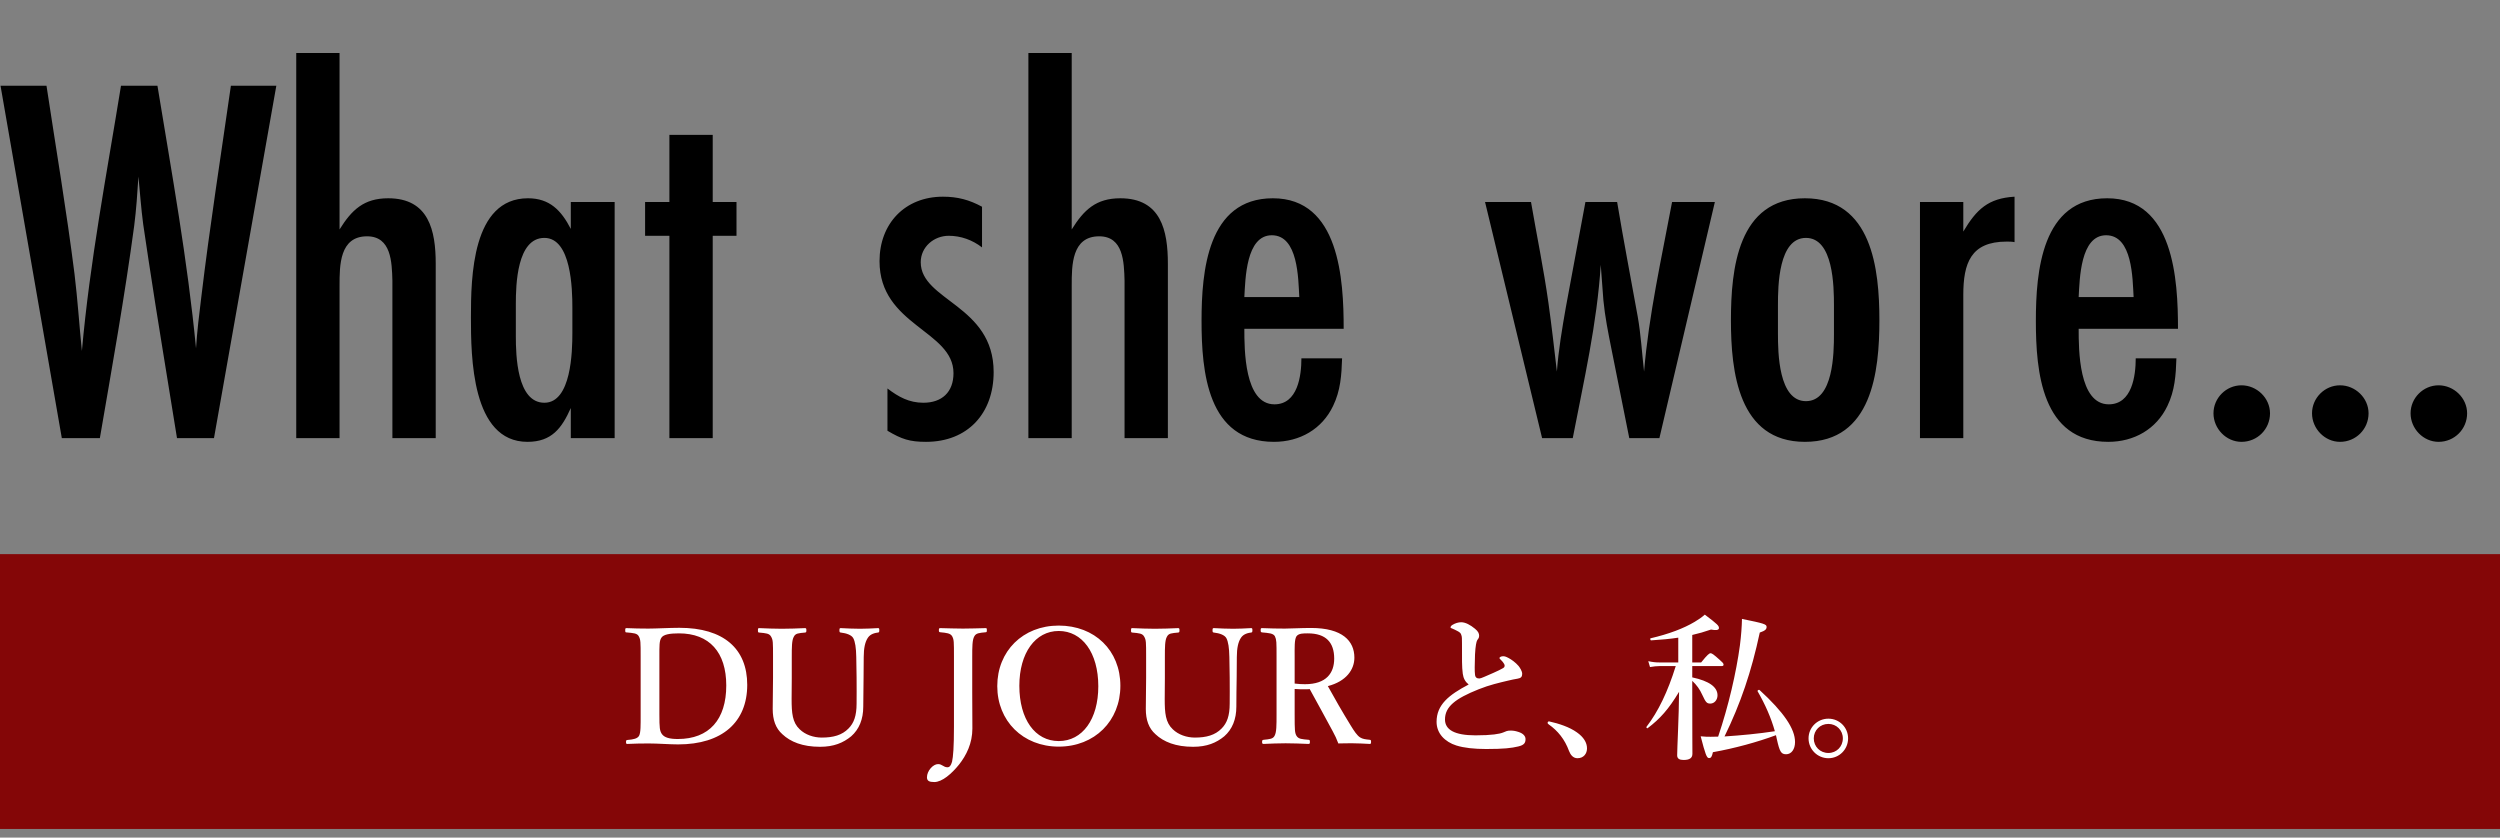 <svg width="194" height="65" viewBox="0 0 194 65" fill="none" xmlns="http://www.w3.org/2000/svg">
<rect x="0" y="0" width="194" height="65" fill="#808080" stroke="none"/>
<path d="M21.443 6.653L16.605 34H13.735C12.997 29.367 12.218 24.775 11.521 20.142C11.398 19.24 11.234 18.297 11.111 17.395C10.947 16.165 10.865 14.935 10.742 13.705C10.66 14.976 10.578 16.247 10.414 17.518C9.676 23.012 8.692 28.506 7.749 34H4.797L0.041 6.653H3.608C4.346 11.532 5.166 16.37 5.781 21.249C6.027 23.258 6.15 25.226 6.355 27.235C6.97 20.306 8.282 13.5 9.389 6.653H12.218C13.325 13.418 14.555 20.183 15.211 27.03C15.293 25.718 15.457 24.365 15.621 23.053C16.277 17.559 17.138 12.106 17.917 6.653H21.443ZM33.812 34H30.45V21.782C30.409 20.347 30.367 18.338 28.482 18.338C26.349 18.338 26.349 20.593 26.349 22.151V34H22.988V4.111H26.349V17.805C27.293 16.288 28.235 15.386 30.122 15.386C33.279 15.386 33.812 17.887 33.812 20.47V34ZM47.697 34H44.294V31.663C43.596 33.221 42.818 34.287 40.931 34.287C36.586 34.287 36.544 27.645 36.544 24.611C36.544 21.536 36.627 15.386 40.972 15.386C42.654 15.386 43.556 16.329 44.294 17.764V15.673H47.697V34ZM44.416 25.841V23.873C44.416 22.438 44.334 18.461 42.243 18.461C40.111 18.461 40.029 22.11 40.029 23.586V26.087C40.029 27.563 40.111 31.253 42.243 31.253C44.334 31.253 44.416 27.276 44.416 25.841ZM57.152 18.297H55.307V34H51.945V18.297H50.059V15.673H51.945V10.466H55.307V15.673H57.152V18.297ZM76.205 16.042V19.199C75.467 18.625 74.565 18.297 73.622 18.297C72.474 18.297 71.449 19.158 71.449 20.347C71.449 23.34 77.107 23.668 77.107 28.875C77.107 32.073 75.098 34.287 71.859 34.287C70.588 34.287 69.973 34.082 68.866 33.426V30.146C69.727 30.802 70.547 31.253 71.654 31.253C73.089 31.253 73.991 30.433 73.991 28.957C73.991 25.636 68.251 25.267 68.251 20.265C68.251 17.354 70.219 15.263 73.171 15.263C74.319 15.263 75.221 15.509 76.205 16.042ZM90.627 34H87.265V21.782C87.224 20.347 87.183 18.338 85.297 18.338C83.165 18.338 83.165 20.593 83.165 22.151V34H79.803V4.111H83.165V17.805C84.108 16.288 85.051 15.386 86.937 15.386C90.094 15.386 90.627 17.887 90.627 20.47V34ZM104.269 25.513H96.561C96.561 27.112 96.561 31.376 98.898 31.376C100.702 31.376 100.989 29.162 100.989 27.809H104.146C104.105 29.121 104.023 30.31 103.449 31.499C102.588 33.303 100.866 34.287 98.857 34.287C93.691 34.287 93.24 28.834 93.24 24.898C93.24 21.085 93.691 15.386 98.775 15.386C103.941 15.386 104.269 21.7 104.269 25.513ZM96.561 23.053H100.825C100.743 21.618 100.743 18.256 98.693 18.256C96.684 18.256 96.643 21.659 96.561 23.053ZM133.074 15.673L128.769 34H126.432L125.038 27.03C124.792 25.8 124.546 24.57 124.423 23.299C124.341 22.397 124.3 21.454 124.218 20.552C123.931 25.103 122.906 29.531 122.045 34H119.667L115.239 15.673H118.806C119.257 18.297 119.79 20.88 120.159 23.504C120.405 25.267 120.61 27.071 120.815 28.834C120.938 27.153 121.225 25.472 121.512 23.832C122.004 21.126 122.537 18.379 123.029 15.673H125.489C125.981 18.625 126.555 21.618 127.088 24.57C127.334 25.964 127.416 27.399 127.58 28.834C127.949 24.406 128.933 20.06 129.753 15.673H133.074ZM145.841 24.857C145.841 28.834 145.267 34.287 140.06 34.287C134.894 34.287 134.32 28.834 134.32 24.857C134.32 20.88 134.853 15.386 140.06 15.386C145.267 15.386 145.841 20.88 145.841 24.857ZM142.315 25.923V23.709C142.315 22.233 142.274 18.461 140.142 18.461C138.01 18.461 137.969 22.192 137.969 23.668V25.882C137.969 27.358 138.01 31.13 140.142 31.13C142.274 31.13 142.315 27.399 142.315 25.923ZM156.329 15.263V18.789C156.124 18.748 155.919 18.748 155.714 18.748C152.926 18.748 152.352 20.429 152.352 22.889V34H148.99V15.673H152.352V17.969C153.377 16.247 154.279 15.386 156.329 15.263ZM169.012 25.513H161.304C161.304 27.112 161.304 31.376 163.641 31.376C165.445 31.376 165.732 29.162 165.732 27.809H168.889C168.848 29.121 168.766 30.31 168.192 31.499C167.331 33.303 165.609 34.287 163.6 34.287C158.434 34.287 157.983 28.834 157.983 24.898C157.983 21.085 158.434 15.386 163.518 15.386C168.684 15.386 169.012 21.7 169.012 25.513ZM161.304 23.053H165.568C165.486 21.618 165.486 18.256 163.436 18.256C161.427 18.256 161.386 21.659 161.304 23.053ZM176.153 32.073C176.153 33.303 175.169 34.287 173.939 34.287C172.75 34.287 171.766 33.262 171.766 32.073C171.766 30.884 172.75 29.9 173.939 29.9C175.128 29.9 176.153 30.884 176.153 32.073ZM183.8 32.073C183.8 33.303 182.816 34.287 181.586 34.287C180.397 34.287 179.413 33.262 179.413 32.073C179.413 30.884 180.397 29.9 181.586 29.9C182.775 29.9 183.8 30.884 183.8 32.073ZM191.448 32.073C191.448 33.303 190.464 34.287 189.234 34.287C188.045 34.287 187.061 33.262 187.061 32.073C187.061 30.884 188.045 29.9 189.234 29.9C190.423 29.9 191.448 30.884 191.448 32.073Z" fill="black"/>
<rect width="194" height="21.327" transform="translate(0 43)" fill="#840607"/>
<path d="M49.714 55.461V50.986C49.714 49.803 49.714 49.642 49.566 49.371C49.442 49.137 49.146 49.124 48.616 49.075C48.542 49.075 48.518 49.063 48.518 48.915C48.518 48.767 48.53 48.742 48.616 48.742C49.183 48.767 49.714 48.779 50.305 48.779C50.909 48.779 51.969 48.718 52.721 48.718C56.16 48.718 57.985 50.345 57.985 53.143C57.985 56.04 56.037 57.766 52.623 57.766C51.957 57.766 51.069 57.692 50.318 57.692C49.738 57.692 49.208 57.704 48.69 57.729C48.604 57.729 48.579 57.717 48.579 57.581C48.579 57.445 48.604 57.433 48.69 57.421C49.171 57.384 49.467 57.31 49.59 57.1C49.726 56.854 49.714 56.286 49.714 55.461ZM51.168 50.986V55.461C51.168 56.471 51.193 56.718 51.365 56.965C51.562 57.236 51.957 57.347 52.598 57.347C55.039 57.347 56.358 55.83 56.358 53.193C56.358 50.616 55.051 49.149 52.684 49.149C51.969 49.149 51.489 49.236 51.328 49.482C51.156 49.729 51.168 50.111 51.168 50.986ZM66.471 52.551L66.446 50.986C66.434 50.271 66.36 49.79 66.212 49.519C66.076 49.273 65.682 49.137 65.25 49.087C65.164 49.075 65.139 49.063 65.139 48.915C65.139 48.755 65.164 48.742 65.25 48.742C65.743 48.767 66.261 48.792 66.742 48.792C67.186 48.792 67.666 48.767 68.123 48.742C68.209 48.742 68.234 48.755 68.234 48.903C68.234 49.063 68.209 49.075 68.123 49.087C67.716 49.137 67.469 49.285 67.321 49.531C67.136 49.827 67.025 50.283 67.025 50.986L67.013 52.551C67.001 53.34 66.989 54.105 66.989 54.832C66.989 55.818 66.668 56.595 66.052 57.137C65.435 57.642 64.708 57.951 63.636 57.951C62.28 57.951 61.343 57.569 60.714 56.977C60.184 56.508 59.962 55.855 59.962 55.017C59.962 54.265 59.987 53.39 59.987 52.588V50.986C59.987 49.827 59.987 49.667 59.839 49.408C59.703 49.149 59.444 49.137 58.914 49.087C58.828 49.075 58.816 49.063 58.816 48.915C58.816 48.767 58.828 48.742 58.914 48.742C59.481 48.767 60.135 48.792 60.665 48.792C61.244 48.792 61.91 48.767 62.465 48.742C62.551 48.742 62.575 48.767 62.575 48.915C62.575 49.063 62.551 49.075 62.465 49.087C61.971 49.137 61.737 49.137 61.602 49.408C61.441 49.679 61.441 50.234 61.441 50.986V52.613C61.441 53.143 61.429 53.71 61.429 54.24C61.429 55.337 61.491 56.065 62.058 56.595C62.489 57.014 63.13 57.236 63.771 57.236C64.659 57.236 65.337 57.051 65.842 56.533C66.261 56.114 66.471 55.547 66.471 54.598C66.471 53.981 66.483 53.365 66.471 52.551ZM74.027 56.385V50.986C74.027 49.79 74.027 49.642 73.892 49.383C73.756 49.137 73.46 49.112 72.967 49.063C72.881 49.051 72.856 49.038 72.856 48.903C72.856 48.767 72.881 48.742 72.967 48.742C73.522 48.755 74.175 48.779 74.73 48.779C75.272 48.779 75.95 48.755 76.493 48.742C76.567 48.742 76.579 48.767 76.579 48.903C76.579 49.038 76.567 49.051 76.493 49.063C75.999 49.112 75.741 49.124 75.605 49.383C75.445 49.655 75.445 50.209 75.445 50.986V53.747C75.445 54.783 75.457 55.288 75.457 56.533C75.457 57.679 74.989 58.616 74.422 59.331C73.855 60.034 73.115 60.687 72.499 60.687C72.117 60.687 71.932 60.601 71.932 60.318C71.932 59.824 72.4 59.294 72.794 59.294C73.115 59.294 73.214 59.541 73.522 59.541C73.682 59.541 73.793 59.418 73.879 59.109C73.966 58.715 74.027 57.988 74.027 56.385ZM82.158 48.545C84.944 48.545 86.941 50.468 86.941 53.217C86.941 55.941 84.944 57.938 82.158 57.938C79.373 57.938 77.388 55.941 77.388 53.242C77.388 50.53 79.373 48.545 82.158 48.545ZM82.158 48.964C80.346 48.964 79.101 50.665 79.101 53.217C79.101 55.818 80.322 57.507 82.158 57.507C83.995 57.507 85.228 55.818 85.228 53.254C85.228 50.641 83.971 48.964 82.158 48.964ZM95.424 52.551L95.399 50.986C95.386 50.271 95.312 49.79 95.165 49.519C95.029 49.273 94.635 49.137 94.203 49.087C94.117 49.075 94.092 49.063 94.092 48.915C94.092 48.755 94.117 48.742 94.203 48.742C94.696 48.767 95.214 48.792 95.695 48.792C96.138 48.792 96.619 48.767 97.075 48.742C97.162 48.742 97.186 48.755 97.186 48.903C97.186 49.063 97.162 49.075 97.075 49.087C96.668 49.137 96.422 49.285 96.274 49.531C96.089 49.827 95.978 50.283 95.978 50.986L95.966 52.551C95.954 53.34 95.941 54.105 95.941 54.832C95.941 55.818 95.621 56.595 95.004 57.137C94.388 57.642 93.661 57.951 92.588 57.951C91.232 57.951 90.295 57.569 89.667 56.977C89.137 56.508 88.915 55.855 88.915 55.017C88.915 54.265 88.939 53.39 88.939 52.588V50.986C88.939 49.827 88.939 49.667 88.791 49.408C88.656 49.149 88.397 49.137 87.867 49.087C87.781 49.075 87.768 49.063 87.768 48.915C87.768 48.767 87.781 48.742 87.867 48.742C88.434 48.767 89.087 48.792 89.617 48.792C90.197 48.792 90.862 48.767 91.417 48.742C91.504 48.742 91.528 48.767 91.528 48.915C91.528 49.063 91.504 49.075 91.417 49.087C90.924 49.137 90.69 49.137 90.554 49.408C90.394 49.679 90.394 50.234 90.394 50.986V52.613C90.394 53.143 90.382 53.71 90.382 54.24C90.382 55.337 90.443 56.065 91.01 56.595C91.442 57.014 92.083 57.236 92.724 57.236C93.611 57.236 94.289 57.051 94.795 56.533C95.214 56.114 95.424 55.547 95.424 54.598C95.424 53.981 95.436 53.365 95.424 52.551ZM100.465 53.464V55.448C100.465 56.681 100.477 56.854 100.601 57.088C100.761 57.359 101.032 57.359 101.55 57.408C101.636 57.421 101.648 57.445 101.648 57.581C101.648 57.692 101.636 57.729 101.525 57.729C100.958 57.704 100.329 57.679 99.762 57.679C99.22 57.679 98.591 57.704 98.061 57.729C97.963 57.729 97.938 57.692 97.938 57.581C97.938 57.445 97.963 57.421 98.061 57.408C98.517 57.359 98.789 57.347 98.912 57.088C99.06 56.817 99.06 56.274 99.06 55.448V50.986C99.06 49.803 99.06 49.655 98.936 49.383C98.813 49.137 98.443 49.124 97.938 49.075C97.852 49.063 97.827 49.038 97.827 48.903C97.827 48.755 97.852 48.742 97.938 48.742C98.517 48.767 99.158 48.779 99.701 48.779C100.169 48.779 100.958 48.73 101.735 48.73C104.175 48.73 105.1 49.741 105.1 51.035C105.1 51.96 104.471 52.872 103.041 53.242C103.571 54.203 104.163 55.239 104.816 56.299C105.088 56.743 105.31 57.075 105.544 57.223C105.741 57.347 105.938 57.371 106.296 57.408C106.37 57.421 106.394 57.433 106.394 57.569C106.394 57.704 106.37 57.729 106.296 57.729C105.778 57.704 105.384 57.679 104.989 57.679C104.644 57.679 104.286 57.679 103.855 57.692C103.744 57.384 103.584 57.038 103.411 56.73C102.807 55.621 102.252 54.585 101.636 53.476C101.513 53.488 101.365 53.488 101.229 53.488C100.983 53.488 100.773 53.488 100.465 53.464ZM100.465 50.986V53.044C100.736 53.081 101.032 53.094 101.266 53.094C102.93 53.094 103.534 52.219 103.534 51.109C103.534 49.864 102.906 49.149 101.488 49.149C101.168 49.149 100.773 49.137 100.601 49.383C100.44 49.642 100.465 50.283 100.465 50.986ZM113.968 53.118C113.709 52.909 113.561 52.65 113.511 52.28C113.438 51.725 113.45 51.183 113.45 49.926C113.45 49.568 113.45 49.408 113.401 49.285C113.364 49.137 113.29 49.063 113.043 48.94C112.92 48.878 112.797 48.816 112.673 48.767C112.599 48.742 112.562 48.73 112.562 48.681C112.562 48.607 112.636 48.533 112.723 48.483C112.932 48.36 113.166 48.286 113.388 48.286C113.721 48.286 114.103 48.496 114.461 48.792C114.72 49.001 114.781 49.174 114.781 49.334C114.781 49.507 114.707 49.568 114.633 49.679C114.596 49.741 114.572 49.827 114.535 50.024C114.51 50.172 114.473 50.48 114.461 50.789C114.436 51.652 114.424 52.058 114.461 52.354C114.485 52.601 114.633 52.65 114.806 52.65C114.929 52.65 115.299 52.465 115.878 52.219C116.223 52.071 116.458 51.947 116.655 51.837C116.778 51.763 116.79 51.627 116.717 51.516C116.655 51.405 116.593 51.331 116.47 51.208C116.408 51.146 116.359 51.109 116.359 51.06C116.359 50.998 116.482 50.924 116.643 50.924C116.754 50.924 116.852 50.949 117.062 51.06C117.296 51.183 117.604 51.405 117.838 51.676C117.937 51.8 118.122 52.071 118.122 52.293C118.122 52.514 118.023 52.625 117.777 52.662C117.579 52.687 117.222 52.773 117 52.823C116.334 52.983 115.607 53.143 114.744 53.488C112.92 54.216 112.131 54.844 112.131 55.83C112.131 56.619 112.858 57.063 114.498 57.063C115.767 57.063 116.371 56.952 116.643 56.841C116.852 56.755 116.951 56.693 117.222 56.693C117.456 56.693 117.629 56.73 117.851 56.804C118.196 56.915 118.381 57.125 118.381 57.347C118.381 57.63 118.294 57.815 117.814 57.926C117.296 58.049 116.717 58.123 115.324 58.123C114.399 58.123 113.61 58.037 113.018 57.852C112.575 57.717 112.18 57.47 111.909 57.162C111.638 56.854 111.478 56.459 111.478 56.015C111.478 54.696 112.414 53.932 113.968 53.118ZM120.181 56.213C120.144 56.188 120.095 56.151 120.095 56.089C120.095 56.028 120.144 55.978 120.206 55.978C120.983 56.151 121.796 56.422 122.363 56.829C122.893 57.199 123.152 57.63 123.152 58.074C123.152 58.481 122.893 58.838 122.412 58.838C122.067 58.838 121.87 58.567 121.759 58.283C121.426 57.371 120.884 56.706 120.181 56.213ZM131.319 52.835V53.488C131.319 57.075 131.331 58.086 131.331 58.493C131.331 58.826 131.11 58.974 130.641 58.974C130.333 58.974 130.148 58.875 130.148 58.616C130.148 58.049 130.284 55.584 130.296 53.685C129.482 55.041 128.817 55.781 127.855 56.508C127.806 56.545 127.732 56.447 127.769 56.398C128.681 55.214 129.421 53.673 130.037 51.689H128.78C128.558 51.689 128.336 51.713 128.04 51.763L127.905 51.306C128.237 51.38 128.496 51.405 128.743 51.405H130.234V49.482C129.606 49.581 128.928 49.642 128.126 49.692C128.065 49.692 128.028 49.544 128.089 49.531C129.507 49.199 130.653 48.767 131.516 48.249C131.812 48.077 132.071 47.892 132.293 47.695C133.304 48.459 133.39 48.557 133.39 48.742C133.39 48.903 133.144 48.927 132.774 48.853C132.281 49.026 131.812 49.161 131.319 49.273V51.405H132.009C132.503 50.789 132.65 50.69 132.737 50.69C132.848 50.69 132.983 50.789 133.452 51.208C133.649 51.38 133.748 51.479 133.748 51.565C133.748 51.652 133.711 51.689 133.587 51.689H131.319V52.564C132.638 52.847 133.279 53.316 133.279 53.957C133.279 54.314 133.033 54.598 132.724 54.598C132.441 54.598 132.367 54.499 132.096 53.92C131.911 53.501 131.652 53.143 131.319 52.835ZM137.815 57.051C136.386 57.581 134.598 58.074 132.922 58.37C132.835 58.752 132.774 58.826 132.613 58.826C132.441 58.826 132.33 58.518 131.972 57.137C132.33 57.174 132.503 57.174 132.749 57.174C132.934 57.174 133.119 57.174 133.328 57.162C134.13 54.795 134.734 52.182 135.017 50.086C135.116 49.309 135.165 48.619 135.177 48.027C136.854 48.373 137.088 48.434 137.088 48.644C137.088 48.829 136.99 48.94 136.558 49.087C135.905 52.145 135.067 54.598 133.822 57.149C135.128 57.063 136.435 56.94 137.729 56.743C137.433 55.695 136.99 54.684 136.386 53.636C136.361 53.587 136.484 53.501 136.533 53.538C138.432 55.276 139.295 56.558 139.295 57.581C139.295 58.148 139.011 58.53 138.604 58.53C138.21 58.53 138.099 58.333 137.877 57.334C137.852 57.236 137.84 57.149 137.815 57.051ZM141.883 55.769C142.734 55.769 143.412 56.447 143.412 57.297C143.412 58.148 142.734 58.838 141.883 58.838C141.033 58.838 140.343 58.148 140.343 57.297C140.343 56.447 141.033 55.769 141.883 55.769ZM141.883 56.176C141.242 56.176 140.749 56.669 140.749 57.297C140.749 57.938 141.242 58.431 141.883 58.431C142.512 58.431 143.005 57.938 143.005 57.297C143.005 56.669 142.512 56.176 141.883 56.176Z" fill="white"/>
</svg>
